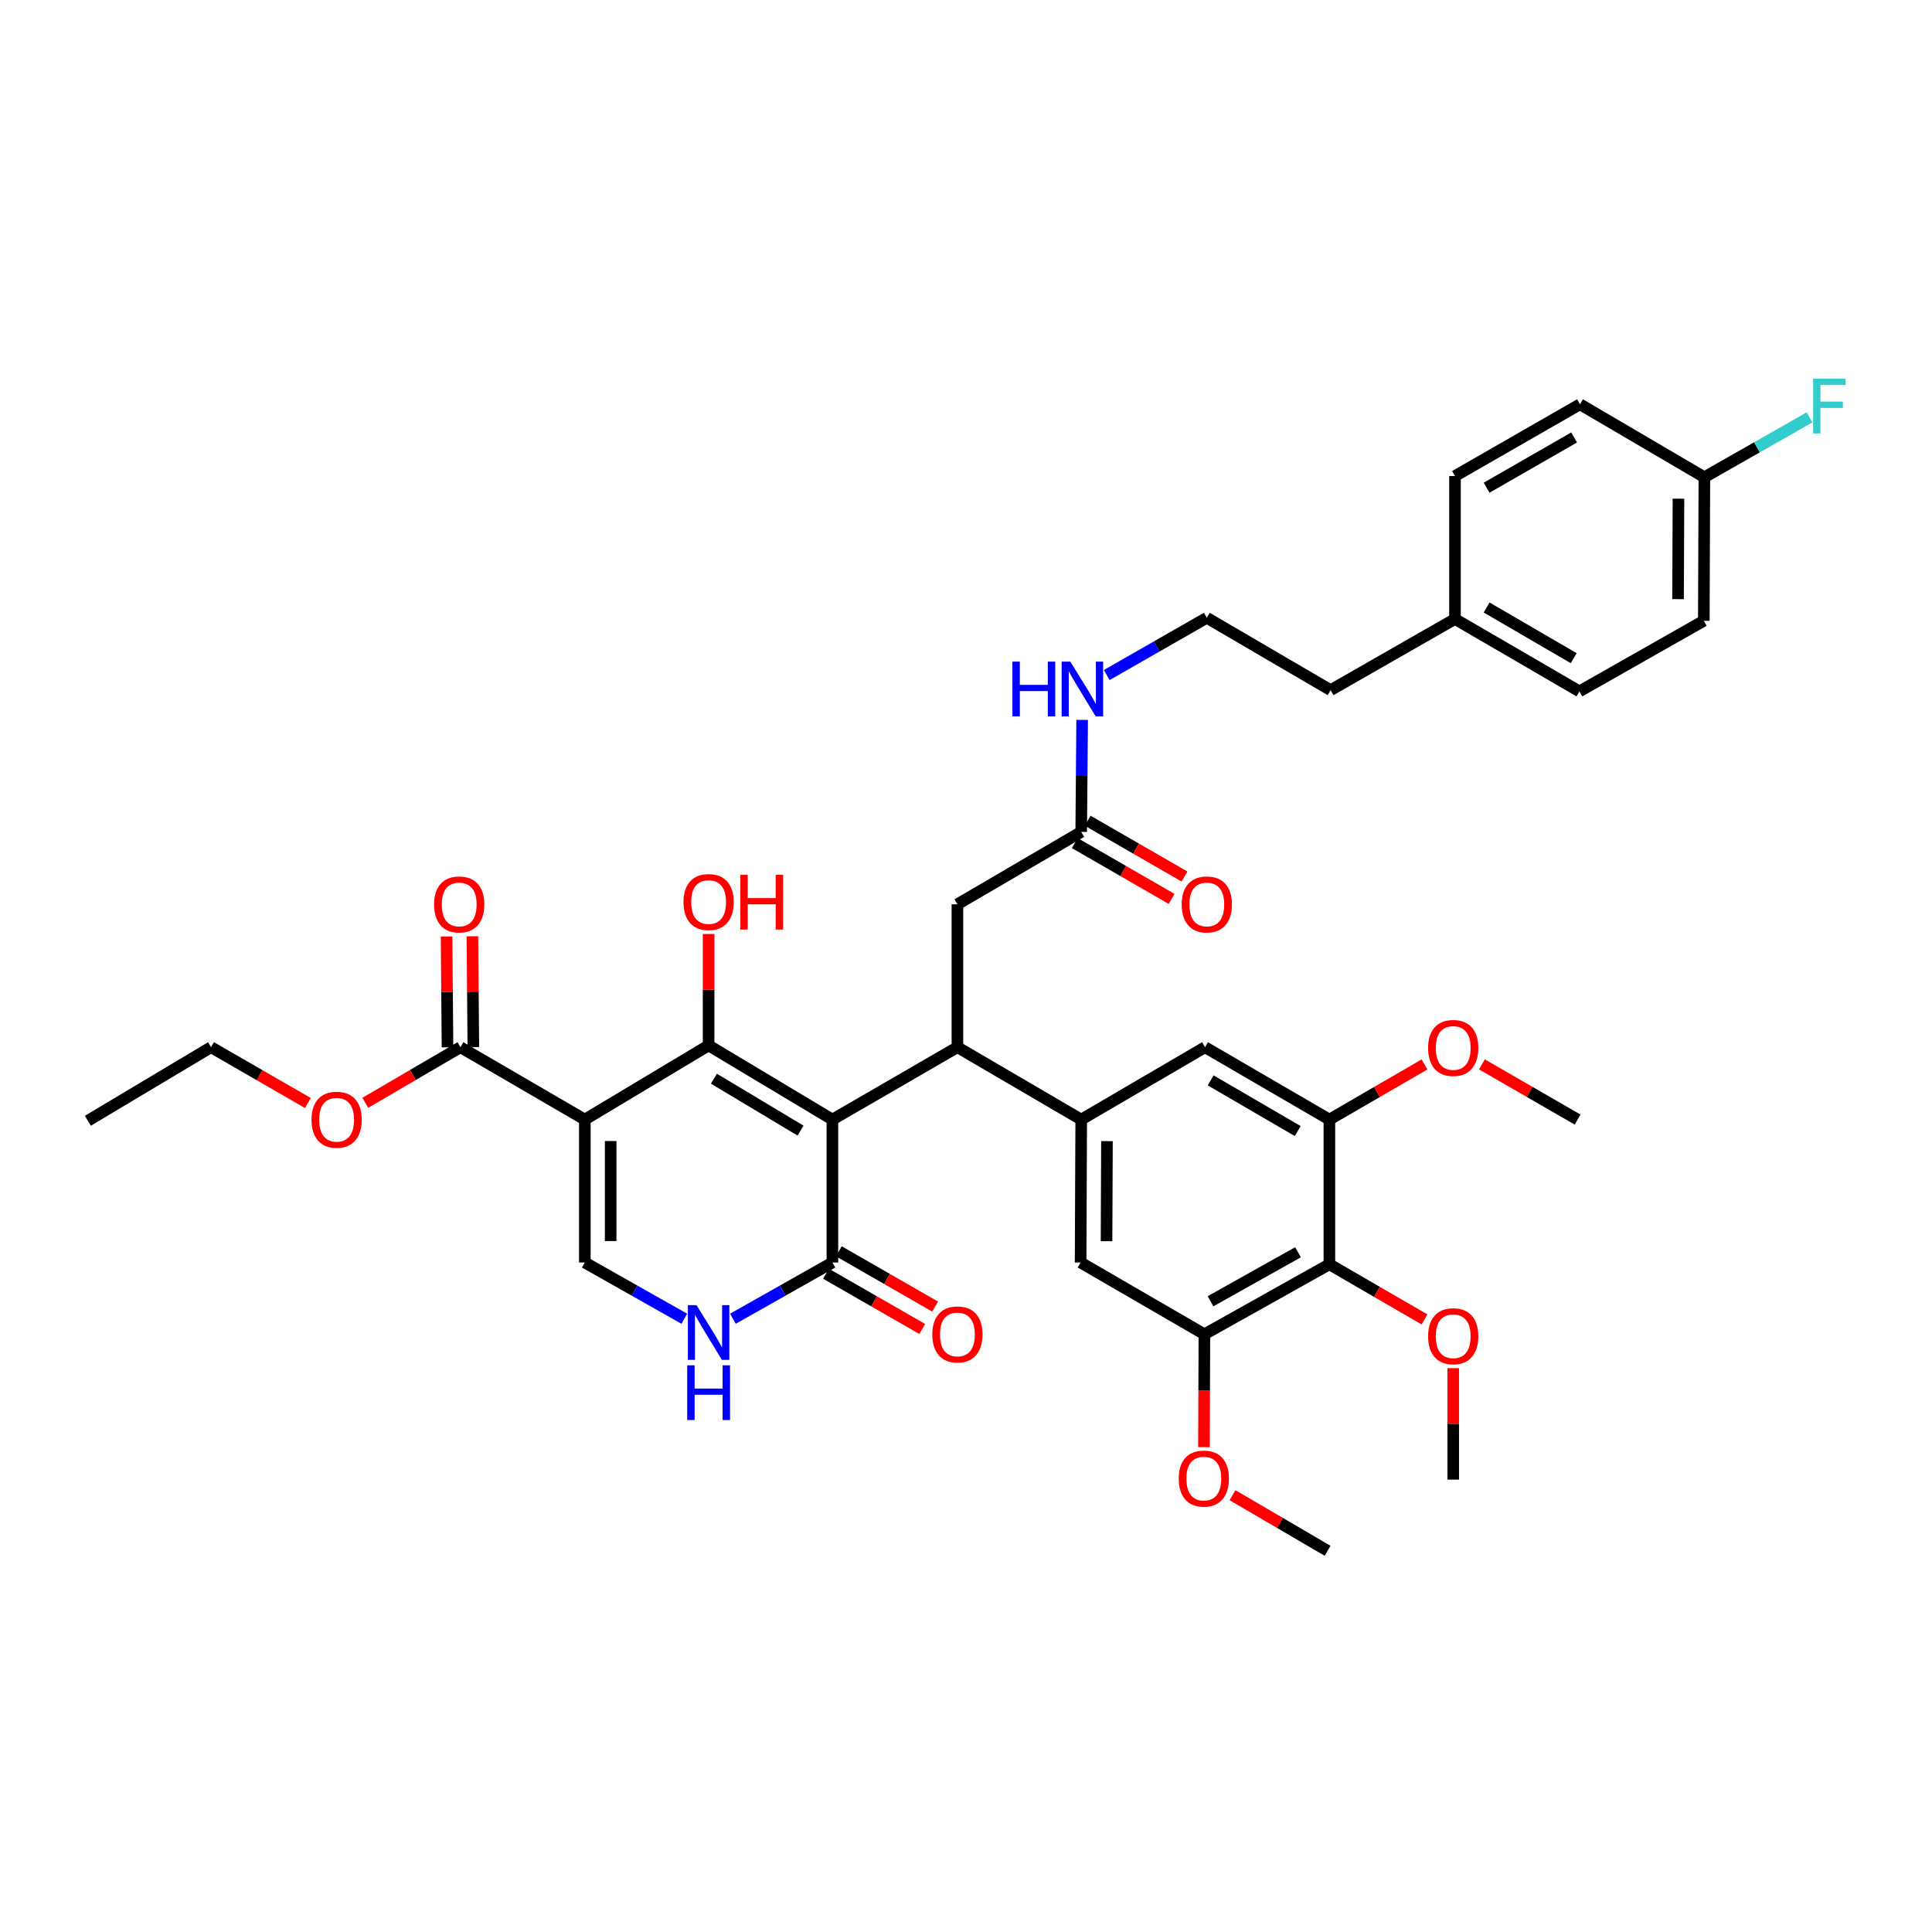 <?xml version='1.0' encoding='iso-8859-1'?>
<svg version='1.1' baseProfile='full'
              xmlns='http://www.w3.org/2000/svg'
                      xmlns:rdkit='http://www.rdkit.org/xml'
                      xmlns:xlink='http://www.w3.org/1999/xlink'
                  xml:space='preserve'
width='1000px' height='1000px' viewBox='0 0 1000 1000'>
<!-- END OF HEADER -->
<rect style='opacity:1.0;fill:#FFFFFF;stroke:none' width='1000' height='1000' x='0' y='0'> </rect>
<path class='bond-0' d='M 430.851,579.496 L 366.776,541.099' style='fill:none;fill-rule:evenodd;stroke:#000000;stroke-width:6px;stroke-linecap:butt;stroke-linejoin:miter;stroke-opacity:1' />
<path class='bond-0' d='M 414.365,585.208 L 369.513,558.33' style='fill:none;fill-rule:evenodd;stroke:#000000;stroke-width:6px;stroke-linecap:butt;stroke-linejoin:miter;stroke-opacity:1' />
<path class='bond-2' d='M 430.851,579.496 L 495.556,542.028' style='fill:none;fill-rule:evenodd;stroke:#000000;stroke-width:6px;stroke-linecap:butt;stroke-linejoin:miter;stroke-opacity:1' />
<path class='bond-3' d='M 430.851,579.496 L 430.851,653.467' style='fill:none;fill-rule:evenodd;stroke:#000000;stroke-width:6px;stroke-linecap:butt;stroke-linejoin:miter;stroke-opacity:1' />
<path class='bond-1' d='M 366.776,541.099 L 302.702,579.496' style='fill:none;fill-rule:evenodd;stroke:#000000;stroke-width:6px;stroke-linecap:butt;stroke-linejoin:miter;stroke-opacity:1' />
<path class='bond-17' d='M 366.776,541.099 L 366.776,512.267' style='fill:none;fill-rule:evenodd;stroke:#000000;stroke-width:6px;stroke-linecap:butt;stroke-linejoin:miter;stroke-opacity:1' />
<path class='bond-17' d='M 366.776,512.267 L 366.776,483.434' style='fill:none;fill-rule:evenodd;stroke:#FF0000;stroke-width:6px;stroke-linecap:butt;stroke-linejoin:miter;stroke-opacity:1' />
<path class='bond-4' d='M 302.702,579.496 L 302.702,653.467' style='fill:none;fill-rule:evenodd;stroke:#000000;stroke-width:6px;stroke-linecap:butt;stroke-linejoin:miter;stroke-opacity:1' />
<path class='bond-4' d='M 316.076,590.592 L 316.076,642.371' style='fill:none;fill-rule:evenodd;stroke:#000000;stroke-width:6px;stroke-linecap:butt;stroke-linejoin:miter;stroke-opacity:1' />
<path class='bond-7' d='M 302.702,579.496 L 238.316,542.028' style='fill:none;fill-rule:evenodd;stroke:#000000;stroke-width:6px;stroke-linecap:butt;stroke-linejoin:miter;stroke-opacity:1' />
<path class='bond-5' d='M 495.556,542.028 L 559.638,579.496' style='fill:none;fill-rule:evenodd;stroke:#000000;stroke-width:6px;stroke-linecap:butt;stroke-linejoin:miter;stroke-opacity:1' />
<path class='bond-13' d='M 495.556,542.028 L 495.556,468.058' style='fill:none;fill-rule:evenodd;stroke:#000000;stroke-width:6px;stroke-linecap:butt;stroke-linejoin:miter;stroke-opacity:1' />
<path class='bond-6' d='M 430.851,653.467 L 405.104,668.024' style='fill:none;fill-rule:evenodd;stroke:#000000;stroke-width:6px;stroke-linecap:butt;stroke-linejoin:miter;stroke-opacity:1' />
<path class='bond-6' d='M 405.104,668.024 L 379.357,682.582' style='fill:none;fill-rule:evenodd;stroke:#0000FF;stroke-width:6px;stroke-linecap:butt;stroke-linejoin:miter;stroke-opacity:1' />
<path class='bond-15' d='M 427.521,659.266 L 452.441,673.576' style='fill:none;fill-rule:evenodd;stroke:#000000;stroke-width:6px;stroke-linecap:butt;stroke-linejoin:miter;stroke-opacity:1' />
<path class='bond-15' d='M 452.441,673.576 L 477.361,687.886' style='fill:none;fill-rule:evenodd;stroke:#FF0000;stroke-width:6px;stroke-linecap:butt;stroke-linejoin:miter;stroke-opacity:1' />
<path class='bond-15' d='M 434.18,647.668 L 459.101,661.978' style='fill:none;fill-rule:evenodd;stroke:#000000;stroke-width:6px;stroke-linecap:butt;stroke-linejoin:miter;stroke-opacity:1' />
<path class='bond-15' d='M 459.101,661.978 L 484.021,676.288' style='fill:none;fill-rule:evenodd;stroke:#FF0000;stroke-width:6px;stroke-linecap:butt;stroke-linejoin:miter;stroke-opacity:1' />
<path class='bond-38' d='M 302.702,653.467 L 328.449,668.024' style='fill:none;fill-rule:evenodd;stroke:#000000;stroke-width:6px;stroke-linecap:butt;stroke-linejoin:miter;stroke-opacity:1' />
<path class='bond-38' d='M 328.449,668.024 L 354.196,682.582' style='fill:none;fill-rule:evenodd;stroke:#0000FF;stroke-width:6px;stroke-linecap:butt;stroke-linejoin:miter;stroke-opacity:1' />
<path class='bond-11' d='M 559.638,579.496 L 559.318,653.467' style='fill:none;fill-rule:evenodd;stroke:#000000;stroke-width:6px;stroke-linecap:butt;stroke-linejoin:miter;stroke-opacity:1' />
<path class='bond-11' d='M 572.963,590.65 L 572.74,642.429' style='fill:none;fill-rule:evenodd;stroke:#000000;stroke-width:6px;stroke-linecap:butt;stroke-linejoin:miter;stroke-opacity:1' />
<path class='bond-12' d='M 559.638,579.496 L 623.712,542.028' style='fill:none;fill-rule:evenodd;stroke:#000000;stroke-width:6px;stroke-linecap:butt;stroke-linejoin:miter;stroke-opacity:1' />
<path class='bond-16' d='M 245.003,541.971 L 244.758,513.29' style='fill:none;fill-rule:evenodd;stroke:#000000;stroke-width:6px;stroke-linecap:butt;stroke-linejoin:miter;stroke-opacity:1' />
<path class='bond-16' d='M 244.758,513.29 L 244.513,484.61' style='fill:none;fill-rule:evenodd;stroke:#FF0000;stroke-width:6px;stroke-linecap:butt;stroke-linejoin:miter;stroke-opacity:1' />
<path class='bond-16' d='M 231.63,542.085 L 231.385,513.405' style='fill:none;fill-rule:evenodd;stroke:#000000;stroke-width:6px;stroke-linecap:butt;stroke-linejoin:miter;stroke-opacity:1' />
<path class='bond-16' d='M 231.385,513.405 L 231.14,484.724' style='fill:none;fill-rule:evenodd;stroke:#FF0000;stroke-width:6px;stroke-linecap:butt;stroke-linejoin:miter;stroke-opacity:1' />
<path class='bond-21' d='M 238.316,542.028 L 213.703,556.419' style='fill:none;fill-rule:evenodd;stroke:#000000;stroke-width:6px;stroke-linecap:butt;stroke-linejoin:miter;stroke-opacity:1' />
<path class='bond-21' d='M 213.703,556.419 L 189.09,570.81' style='fill:none;fill-rule:evenodd;stroke:#FF0000;stroke-width:6px;stroke-linecap:butt;stroke-linejoin:miter;stroke-opacity:1' />
<path class='bond-8' d='M 688.091,654.396 L 623.4,690.623' style='fill:none;fill-rule:evenodd;stroke:#000000;stroke-width:6px;stroke-linecap:butt;stroke-linejoin:miter;stroke-opacity:1' />
<path class='bond-8' d='M 671.853,648.161 L 626.569,673.521' style='fill:none;fill-rule:evenodd;stroke:#000000;stroke-width:6px;stroke-linecap:butt;stroke-linejoin:miter;stroke-opacity:1' />
<path class='bond-20' d='M 688.091,654.396 L 712.709,668.668' style='fill:none;fill-rule:evenodd;stroke:#000000;stroke-width:6px;stroke-linecap:butt;stroke-linejoin:miter;stroke-opacity:1' />
<path class='bond-20' d='M 712.709,668.668 L 737.328,682.941' style='fill:none;fill-rule:evenodd;stroke:#FF0000;stroke-width:6px;stroke-linecap:butt;stroke-linejoin:miter;stroke-opacity:1' />
<path class='bond-39' d='M 688.091,654.396 L 688.091,579.496' style='fill:none;fill-rule:evenodd;stroke:#000000;stroke-width:6px;stroke-linecap:butt;stroke-linejoin:miter;stroke-opacity:1' />
<path class='bond-9' d='M 688.091,579.496 L 623.712,542.028' style='fill:none;fill-rule:evenodd;stroke:#000000;stroke-width:6px;stroke-linecap:butt;stroke-linejoin:miter;stroke-opacity:1' />
<path class='bond-9' d='M 671.707,585.435 L 626.642,559.207' style='fill:none;fill-rule:evenodd;stroke:#000000;stroke-width:6px;stroke-linecap:butt;stroke-linejoin:miter;stroke-opacity:1' />
<path class='bond-23' d='M 688.091,579.496 L 712.709,565.224' style='fill:none;fill-rule:evenodd;stroke:#000000;stroke-width:6px;stroke-linecap:butt;stroke-linejoin:miter;stroke-opacity:1' />
<path class='bond-23' d='M 712.709,565.224 L 737.328,550.951' style='fill:none;fill-rule:evenodd;stroke:#FF0000;stroke-width:6px;stroke-linecap:butt;stroke-linejoin:miter;stroke-opacity:1' />
<path class='bond-10' d='M 623.4,690.623 L 559.318,653.467' style='fill:none;fill-rule:evenodd;stroke:#000000;stroke-width:6px;stroke-linecap:butt;stroke-linejoin:miter;stroke-opacity:1' />
<path class='bond-22' d='M 623.4,690.623 L 623.281,719.835' style='fill:none;fill-rule:evenodd;stroke:#000000;stroke-width:6px;stroke-linecap:butt;stroke-linejoin:miter;stroke-opacity:1' />
<path class='bond-22' d='M 623.281,719.835 L 623.162,749.047' style='fill:none;fill-rule:evenodd;stroke:#FF0000;stroke-width:6px;stroke-linecap:butt;stroke-linejoin:miter;stroke-opacity:1' />
<path class='bond-14' d='M 495.556,468.058 L 559.638,430.589' style='fill:none;fill-rule:evenodd;stroke:#000000;stroke-width:6px;stroke-linecap:butt;stroke-linejoin:miter;stroke-opacity:1' />
<path class='bond-18' d='M 556.299,436.383 L 581.362,450.829' style='fill:none;fill-rule:evenodd;stroke:#000000;stroke-width:6px;stroke-linecap:butt;stroke-linejoin:miter;stroke-opacity:1' />
<path class='bond-18' d='M 581.362,450.829 L 606.426,465.276' style='fill:none;fill-rule:evenodd;stroke:#FF0000;stroke-width:6px;stroke-linecap:butt;stroke-linejoin:miter;stroke-opacity:1' />
<path class='bond-18' d='M 562.977,424.796 L 588.041,439.243' style='fill:none;fill-rule:evenodd;stroke:#000000;stroke-width:6px;stroke-linecap:butt;stroke-linejoin:miter;stroke-opacity:1' />
<path class='bond-18' d='M 588.041,439.243 L 613.104,453.69' style='fill:none;fill-rule:evenodd;stroke:#FF0000;stroke-width:6px;stroke-linecap:butt;stroke-linejoin:miter;stroke-opacity:1' />
<path class='bond-19' d='M 559.638,430.589 L 559.877,401.605' style='fill:none;fill-rule:evenodd;stroke:#000000;stroke-width:6px;stroke-linecap:butt;stroke-linejoin:miter;stroke-opacity:1' />
<path class='bond-19' d='M 559.877,401.605 L 560.115,372.621' style='fill:none;fill-rule:evenodd;stroke:#0000FF;stroke-width:6px;stroke-linecap:butt;stroke-linejoin:miter;stroke-opacity:1' />
<path class='bond-31' d='M 572.842,349.405 L 598.741,334.586' style='fill:none;fill-rule:evenodd;stroke:#0000FF;stroke-width:6px;stroke-linecap:butt;stroke-linejoin:miter;stroke-opacity:1' />
<path class='bond-31' d='M 598.741,334.586 L 624.641,319.767' style='fill:none;fill-rule:evenodd;stroke:#000000;stroke-width:6px;stroke-linecap:butt;stroke-linejoin:miter;stroke-opacity:1' />
<path class='bond-34' d='M 752.18,708.169 L 752.18,737.006' style='fill:none;fill-rule:evenodd;stroke:#FF0000;stroke-width:6px;stroke-linecap:butt;stroke-linejoin:miter;stroke-opacity:1' />
<path class='bond-34' d='M 752.18,737.006 L 752.18,765.842' style='fill:none;fill-rule:evenodd;stroke:#000000;stroke-width:6px;stroke-linecap:butt;stroke-linejoin:miter;stroke-opacity:1' />
<path class='bond-33' d='M 159.359,570.922 L 134.295,556.475' style='fill:none;fill-rule:evenodd;stroke:#FF0000;stroke-width:6px;stroke-linecap:butt;stroke-linejoin:miter;stroke-opacity:1' />
<path class='bond-33' d='M 134.295,556.475 L 109.232,542.028' style='fill:none;fill-rule:evenodd;stroke:#000000;stroke-width:6px;stroke-linecap:butt;stroke-linejoin:miter;stroke-opacity:1' />
<path class='bond-36' d='M 637.951,773.917 L 662.556,788.302' style='fill:none;fill-rule:evenodd;stroke:#FF0000;stroke-width:6px;stroke-linecap:butt;stroke-linejoin:miter;stroke-opacity:1' />
<path class='bond-36' d='M 662.556,788.302 L 687.162,802.686' style='fill:none;fill-rule:evenodd;stroke:#000000;stroke-width:6px;stroke-linecap:butt;stroke-linejoin:miter;stroke-opacity:1' />
<path class='bond-35' d='M 767.038,550.915 L 791.802,565.206' style='fill:none;fill-rule:evenodd;stroke:#FF0000;stroke-width:6px;stroke-linecap:butt;stroke-linejoin:miter;stroke-opacity:1' />
<path class='bond-35' d='M 791.802,565.206 L 816.566,579.496' style='fill:none;fill-rule:evenodd;stroke:#000000;stroke-width:6px;stroke-linecap:butt;stroke-linejoin:miter;stroke-opacity:1' />
<path class='bond-24' d='M 882.186,247.022 L 881.889,321.32' style='fill:none;fill-rule:evenodd;stroke:#000000;stroke-width:6px;stroke-linecap:butt;stroke-linejoin:miter;stroke-opacity:1' />
<path class='bond-24' d='M 868.768,258.114 L 868.56,310.122' style='fill:none;fill-rule:evenodd;stroke:#000000;stroke-width:6px;stroke-linecap:butt;stroke-linejoin:miter;stroke-opacity:1' />
<path class='bond-26' d='M 882.186,247.022 L 909.398,231.531' style='fill:none;fill-rule:evenodd;stroke:#000000;stroke-width:6px;stroke-linecap:butt;stroke-linejoin:miter;stroke-opacity:1' />
<path class='bond-26' d='M 909.398,231.531 L 936.61,216.039' style='fill:none;fill-rule:evenodd;stroke:#33CCCC;stroke-width:6px;stroke-linecap:butt;stroke-linejoin:miter;stroke-opacity:1' />
<path class='bond-40' d='M 882.186,247.022 L 817.8,209.257' style='fill:none;fill-rule:evenodd;stroke:#000000;stroke-width:6px;stroke-linecap:butt;stroke-linejoin:miter;stroke-opacity:1' />
<path class='bond-25' d='M 753.094,320.391 L 688.715,357.22' style='fill:none;fill-rule:evenodd;stroke:#000000;stroke-width:6px;stroke-linecap:butt;stroke-linejoin:miter;stroke-opacity:1' />
<path class='bond-29' d='M 753.094,320.391 L 817.495,357.852' style='fill:none;fill-rule:evenodd;stroke:#000000;stroke-width:6px;stroke-linecap:butt;stroke-linejoin:miter;stroke-opacity:1' />
<path class='bond-29' d='M 769.478,314.45 L 814.559,340.673' style='fill:none;fill-rule:evenodd;stroke:#000000;stroke-width:6px;stroke-linecap:butt;stroke-linejoin:miter;stroke-opacity:1' />
<path class='bond-30' d='M 753.094,320.391 L 753.094,246.413' style='fill:none;fill-rule:evenodd;stroke:#000000;stroke-width:6px;stroke-linecap:butt;stroke-linejoin:miter;stroke-opacity:1' />
<path class='bond-27' d='M 881.889,321.32 L 817.495,357.852' style='fill:none;fill-rule:evenodd;stroke:#000000;stroke-width:6px;stroke-linecap:butt;stroke-linejoin:miter;stroke-opacity:1' />
<path class='bond-28' d='M 817.8,209.257 L 753.094,246.413' style='fill:none;fill-rule:evenodd;stroke:#000000;stroke-width:6px;stroke-linecap:butt;stroke-linejoin:miter;stroke-opacity:1' />
<path class='bond-28' d='M 814.753,226.428 L 769.459,252.437' style='fill:none;fill-rule:evenodd;stroke:#000000;stroke-width:6px;stroke-linecap:butt;stroke-linejoin:miter;stroke-opacity:1' />
<path class='bond-32' d='M 624.641,319.767 L 688.715,357.22' style='fill:none;fill-rule:evenodd;stroke:#000000;stroke-width:6px;stroke-linecap:butt;stroke-linejoin:miter;stroke-opacity:1' />
<path class='bond-37' d='M 109.232,542.028 L 45.455,580.113' style='fill:none;fill-rule:evenodd;stroke:#000000;stroke-width:6px;stroke-linecap:butt;stroke-linejoin:miter;stroke-opacity:1' />
<path  class='atom-7' d='M 360.516 675.534
L 369.796 690.534
Q 370.716 692.014, 372.196 694.694
Q 373.676 697.374, 373.756 697.534
L 373.756 675.534
L 377.516 675.534
L 377.516 703.854
L 373.636 703.854
L 363.676 687.454
Q 362.516 685.534, 361.276 683.334
Q 360.076 681.134, 359.716 680.454
L 359.716 703.854
L 356.036 703.854
L 356.036 675.534
L 360.516 675.534
' fill='#0000FF'/>
<path  class='atom-7' d='M 355.696 706.686
L 359.536 706.686
L 359.536 718.726
L 374.016 718.726
L 374.016 706.686
L 377.856 706.686
L 377.856 735.006
L 374.016 735.006
L 374.016 721.926
L 359.536 721.926
L 359.536 735.006
L 355.696 735.006
L 355.696 706.686
' fill='#0000FF'/>
<path  class='atom-16' d='M 482.556 690.703
Q 482.556 683.903, 485.916 680.103
Q 489.276 676.303, 495.556 676.303
Q 501.836 676.303, 505.196 680.103
Q 508.556 683.903, 508.556 690.703
Q 508.556 697.583, 505.156 701.503
Q 501.756 705.383, 495.556 705.383
Q 489.316 705.383, 485.916 701.503
Q 482.556 697.623, 482.556 690.703
M 495.556 702.183
Q 499.876 702.183, 502.196 699.303
Q 504.556 696.383, 504.556 690.703
Q 504.556 685.143, 502.196 682.343
Q 499.876 679.503, 495.556 679.503
Q 491.236 679.503, 488.876 682.303
Q 486.556 685.103, 486.556 690.703
Q 486.556 696.423, 488.876 699.303
Q 491.236 702.183, 495.556 702.183
' fill='#FF0000'/>
<path  class='atom-17' d='M 224.685 468.138
Q 224.685 461.338, 228.045 457.538
Q 231.405 453.738, 237.685 453.738
Q 243.965 453.738, 247.325 457.538
Q 250.685 461.338, 250.685 468.138
Q 250.685 475.018, 247.285 478.938
Q 243.885 482.818, 237.685 482.818
Q 231.445 482.818, 228.045 478.938
Q 224.685 475.058, 224.685 468.138
M 237.685 479.618
Q 242.005 479.618, 244.325 476.738
Q 246.685 473.818, 246.685 468.138
Q 246.685 462.578, 244.325 459.778
Q 242.005 456.938, 237.685 456.938
Q 233.365 456.938, 231.005 459.738
Q 228.685 462.538, 228.685 468.138
Q 228.685 473.858, 231.005 476.738
Q 233.365 479.618, 237.685 479.618
' fill='#FF0000'/>
<path  class='atom-18' d='M 353.776 466.897
Q 353.776 460.097, 357.136 456.297
Q 360.496 452.497, 366.776 452.497
Q 373.056 452.497, 376.416 456.297
Q 379.776 460.097, 379.776 466.897
Q 379.776 473.777, 376.376 477.697
Q 372.976 481.577, 366.776 481.577
Q 360.536 481.577, 357.136 477.697
Q 353.776 473.817, 353.776 466.897
M 366.776 478.377
Q 371.096 478.377, 373.416 475.497
Q 375.776 472.577, 375.776 466.897
Q 375.776 461.337, 373.416 458.537
Q 371.096 455.697, 366.776 455.697
Q 362.456 455.697, 360.096 458.497
Q 357.776 461.297, 357.776 466.897
Q 357.776 472.617, 360.096 475.497
Q 362.456 478.377, 366.776 478.377
' fill='#FF0000'/>
<path  class='atom-18' d='M 383.176 452.817
L 387.016 452.817
L 387.016 464.857
L 401.496 464.857
L 401.496 452.817
L 405.336 452.817
L 405.336 481.137
L 401.496 481.137
L 401.496 468.057
L 387.016 468.057
L 387.016 481.137
L 383.176 481.137
L 383.176 452.817
' fill='#FF0000'/>
<path  class='atom-19' d='M 611.641 468.138
Q 611.641 461.338, 615.001 457.538
Q 618.361 453.738, 624.641 453.738
Q 630.921 453.738, 634.281 457.538
Q 637.641 461.338, 637.641 468.138
Q 637.641 475.018, 634.241 478.938
Q 630.841 482.818, 624.641 482.818
Q 618.401 482.818, 615.001 478.938
Q 611.641 475.058, 611.641 468.138
M 624.641 479.618
Q 628.961 479.618, 631.281 476.738
Q 633.641 473.818, 633.641 468.138
Q 633.641 462.578, 631.281 459.778
Q 628.961 456.938, 624.641 456.938
Q 620.321 456.938, 617.961 459.738
Q 615.641 462.538, 615.641 468.138
Q 615.641 473.858, 617.961 476.738
Q 620.321 479.618, 624.641 479.618
' fill='#FF0000'/>
<path  class='atom-20' d='M 524.027 342.451
L 527.867 342.451
L 527.867 354.491
L 542.347 354.491
L 542.347 342.451
L 546.187 342.451
L 546.187 370.771
L 542.347 370.771
L 542.347 357.691
L 527.867 357.691
L 527.867 370.771
L 524.027 370.771
L 524.027 342.451
' fill='#0000FF'/>
<path  class='atom-20' d='M 553.987 342.451
L 563.267 357.451
Q 564.187 358.931, 565.667 361.611
Q 567.147 364.291, 567.227 364.451
L 567.227 342.451
L 570.987 342.451
L 570.987 370.771
L 567.107 370.771
L 557.147 354.371
Q 555.987 352.451, 554.747 350.251
Q 553.547 348.051, 553.187 347.371
L 553.187 370.771
L 549.507 370.771
L 549.507 342.451
L 553.987 342.451
' fill='#0000FF'/>
<path  class='atom-21' d='M 739.18 691.632
Q 739.18 684.832, 742.54 681.032
Q 745.9 677.232, 752.18 677.232
Q 758.46 677.232, 761.82 681.032
Q 765.18 684.832, 765.18 691.632
Q 765.18 698.512, 761.78 702.432
Q 758.38 706.312, 752.18 706.312
Q 745.94 706.312, 742.54 702.432
Q 739.18 698.552, 739.18 691.632
M 752.18 703.112
Q 756.5 703.112, 758.82 700.232
Q 761.18 697.312, 761.18 691.632
Q 761.18 686.072, 758.82 683.272
Q 756.5 680.432, 752.18 680.432
Q 747.86 680.432, 745.5 683.232
Q 743.18 686.032, 743.18 691.632
Q 743.18 697.352, 745.5 700.232
Q 747.86 703.112, 752.18 703.112
' fill='#FF0000'/>
<path  class='atom-22' d='M 161.234 579.576
Q 161.234 572.776, 164.594 568.976
Q 167.954 565.176, 174.234 565.176
Q 180.514 565.176, 183.874 568.976
Q 187.234 572.776, 187.234 579.576
Q 187.234 586.456, 183.834 590.376
Q 180.434 594.256, 174.234 594.256
Q 167.994 594.256, 164.594 590.376
Q 161.234 586.496, 161.234 579.576
M 174.234 591.056
Q 178.554 591.056, 180.874 588.176
Q 183.234 585.256, 183.234 579.576
Q 183.234 574.016, 180.874 571.216
Q 178.554 568.376, 174.234 568.376
Q 169.914 568.376, 167.554 571.176
Q 165.234 573.976, 165.234 579.576
Q 165.234 585.296, 167.554 588.176
Q 169.914 591.056, 174.234 591.056
' fill='#FF0000'/>
<path  class='atom-23' d='M 610.095 765.313
Q 610.095 758.513, 613.455 754.713
Q 616.815 750.913, 623.095 750.913
Q 629.375 750.913, 632.735 754.713
Q 636.095 758.513, 636.095 765.313
Q 636.095 772.193, 632.695 776.113
Q 629.295 779.993, 623.095 779.993
Q 616.855 779.993, 613.455 776.113
Q 610.095 772.233, 610.095 765.313
M 623.095 776.793
Q 627.415 776.793, 629.735 773.913
Q 632.095 770.993, 632.095 765.313
Q 632.095 759.753, 629.735 756.953
Q 627.415 754.113, 623.095 754.113
Q 618.775 754.113, 616.415 756.913
Q 614.095 759.713, 614.095 765.313
Q 614.095 771.033, 616.415 773.913
Q 618.775 776.793, 623.095 776.793
' fill='#FF0000'/>
<path  class='atom-24' d='M 739.18 542.42
Q 739.18 535.62, 742.54 531.82
Q 745.9 528.02, 752.18 528.02
Q 758.46 528.02, 761.82 531.82
Q 765.18 535.62, 765.18 542.42
Q 765.18 549.3, 761.78 553.22
Q 758.38 557.1, 752.18 557.1
Q 745.94 557.1, 742.54 553.22
Q 739.18 549.34, 739.18 542.42
M 752.18 553.9
Q 756.5 553.9, 758.82 551.02
Q 761.18 548.1, 761.18 542.42
Q 761.18 536.86, 758.82 534.06
Q 756.5 531.22, 752.18 531.22
Q 747.86 531.22, 745.5 534.02
Q 743.18 536.82, 743.18 542.42
Q 743.18 548.14, 745.5 551.02
Q 747.86 553.9, 752.18 553.9
' fill='#FF0000'/>
<path  class='atom-27' d='M 938.471 196.026
L 955.311 196.026
L 955.311 199.266
L 942.271 199.266
L 942.271 207.866
L 953.871 207.866
L 953.871 211.146
L 942.271 211.146
L 942.271 224.346
L 938.471 224.346
L 938.471 196.026
' fill='#33CCCC'/>
</svg>
